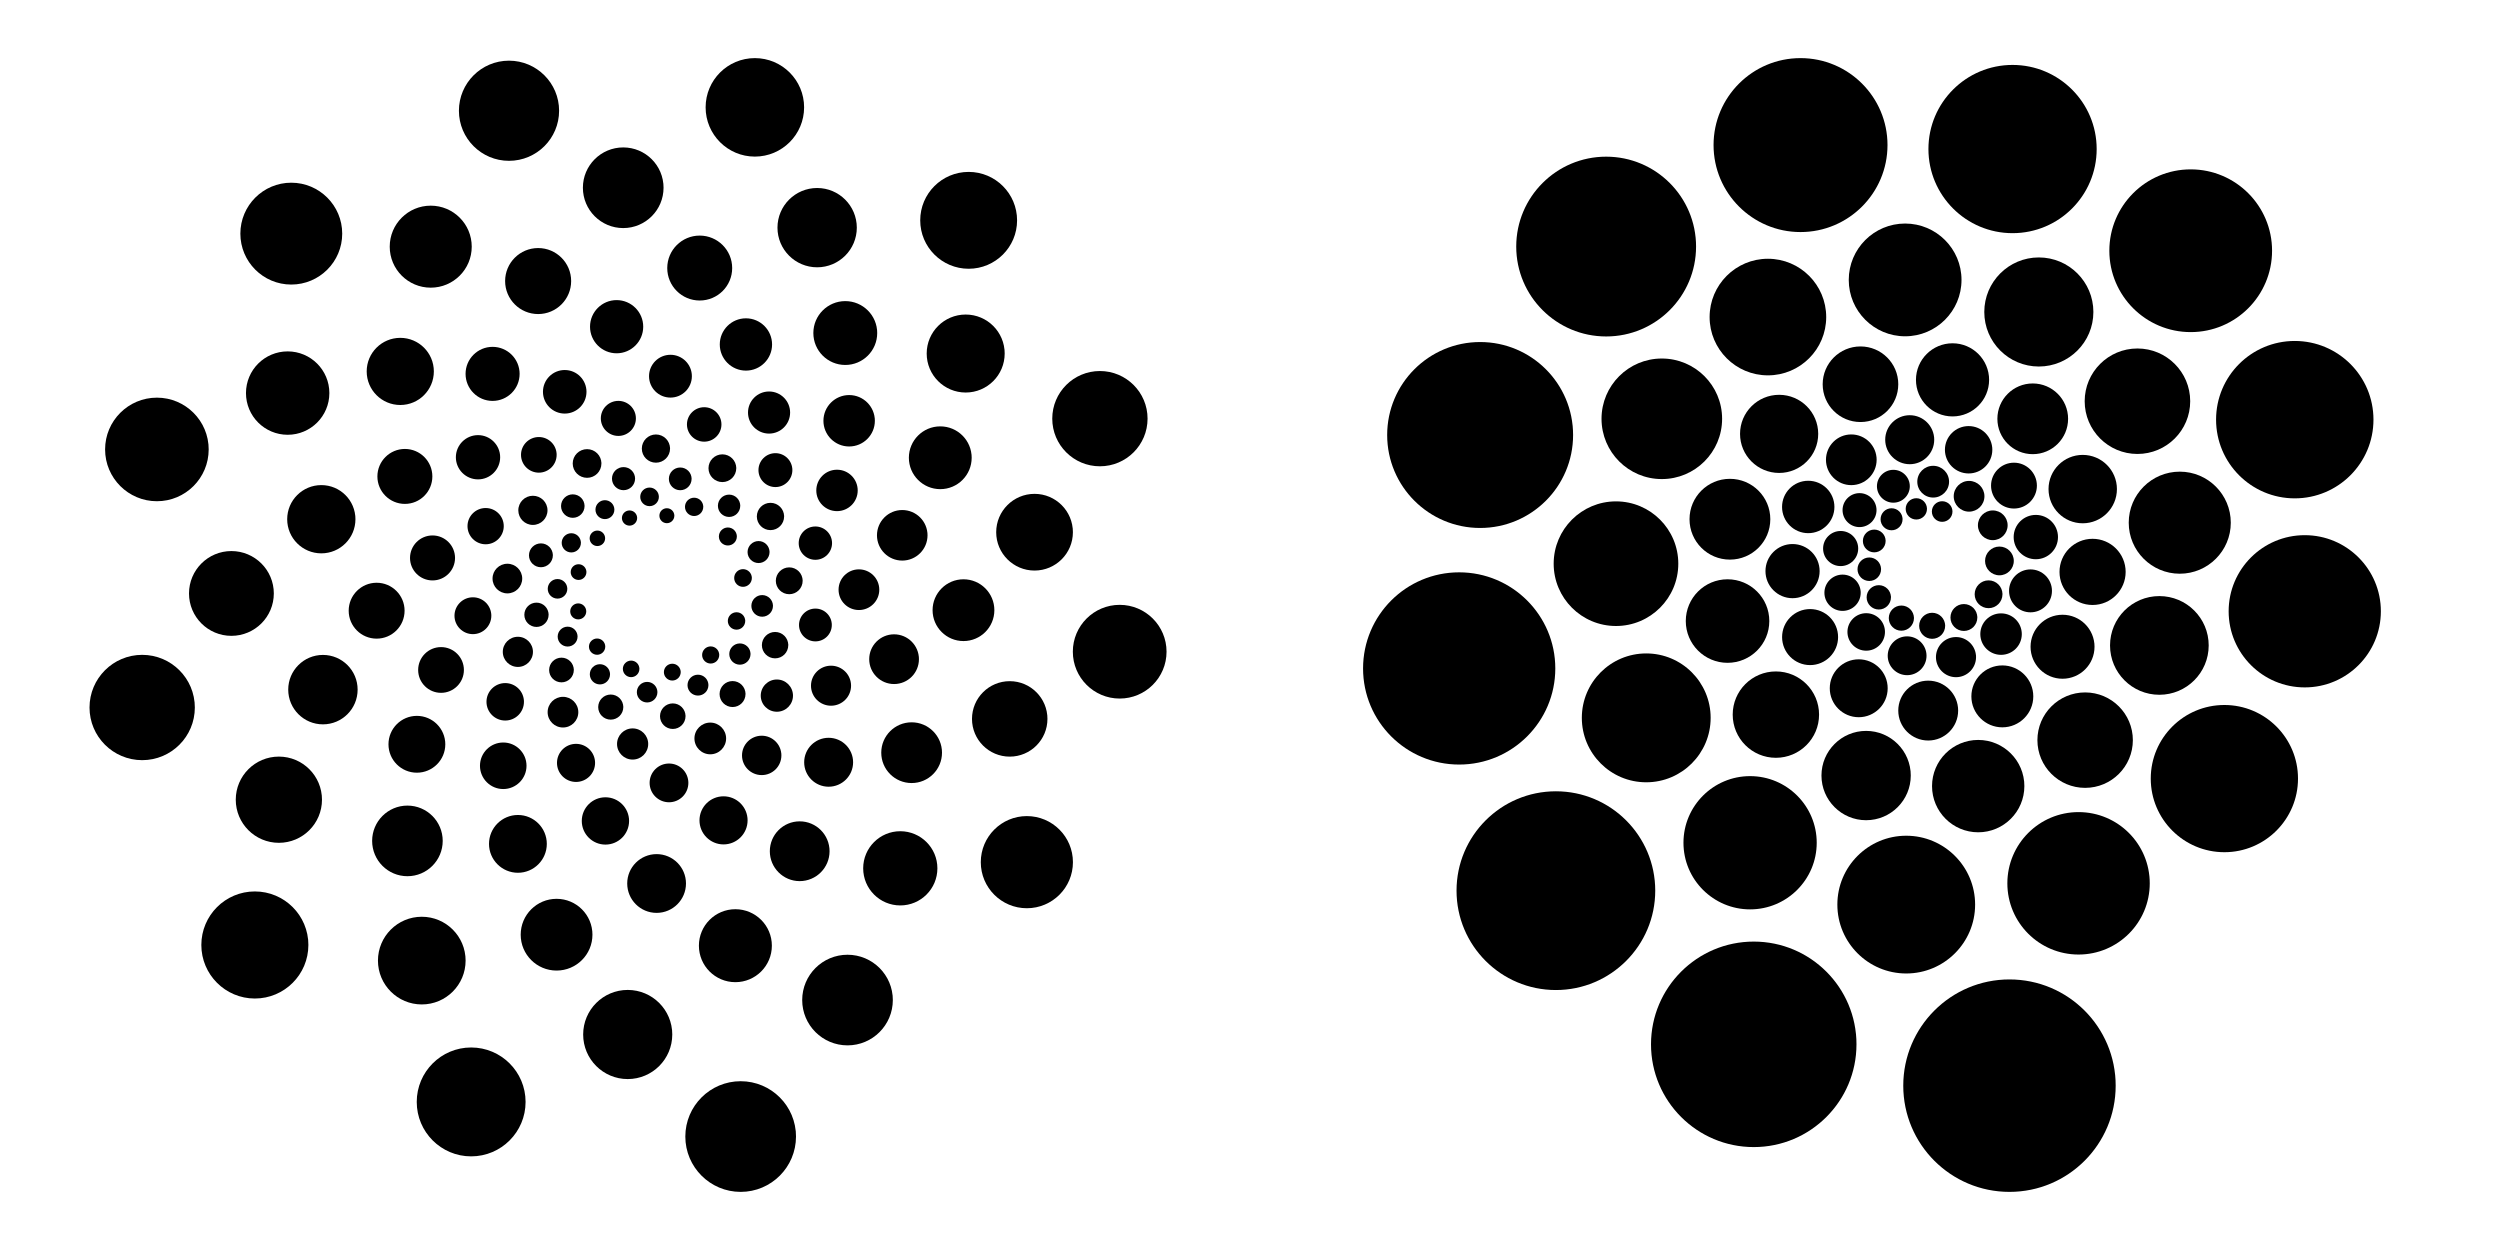 <?xml version="1.0" encoding="UTF-8"?>
<svg xmlns="http://www.w3.org/2000/svg" xmlns:xlink="http://www.w3.org/1999/xlink" width="282" height="141" viewBox="0 0 282 141">
<path fill-rule="nonzero" fill="rgb(0%, 0%, 0%)" fill-opacity="1" d="M 75.223 58.172 L 76.066 58.172 C 76.066 57.703 75.688 57.328 75.223 57.328 C 74.754 57.328 74.379 57.703 74.379 58.172 C 74.379 58.637 74.754 59.016 75.223 59.016 C 75.688 59.016 76.066 58.637 76.066 58.172 C 76.066 58.145 76.062 58.113 76.062 58.086 "/>
<path fill-rule="nonzero" fill="rgb(0%, 0%, 0%)" fill-opacity="1" d="M 71.012 58.434 L 71.871 58.434 C 71.871 57.961 71.484 57.578 71.012 57.578 C 70.539 57.578 70.152 57.961 70.152 58.434 C 70.152 58.906 70.539 59.293 71.012 59.293 C 71.484 59.293 71.871 58.906 71.871 58.434 C 71.871 58.406 71.867 58.379 71.867 58.348 "/>
<path fill-rule="nonzero" fill="rgb(0%, 0%, 0%)" fill-opacity="1" d="M 67.383 60.723 L 68.258 60.723 C 68.258 60.238 67.867 59.848 67.383 59.848 C 66.902 59.848 66.512 60.238 66.512 60.723 C 66.512 61.203 66.902 61.594 67.383 61.594 C 67.867 61.594 68.258 61.203 68.258 60.723 C 68.258 60.691 68.258 60.664 68.254 60.633 "/>
<path fill-rule="nonzero" fill="rgb(0%, 0%, 0%)" fill-opacity="1" d="M 65.262 64.531 L 66.148 64.531 C 66.148 64.039 65.75 63.645 65.262 63.645 C 64.77 63.645 64.375 64.039 64.375 64.531 C 64.375 65.02 64.77 65.418 65.262 65.418 C 65.75 65.418 66.148 65.02 66.148 64.531 C 66.148 64.5 66.148 64.473 66.145 64.441 "/>
<path fill-rule="nonzero" fill="rgb(0%, 0%, 0%)" fill-opacity="1" d="M 65.223 68.965 L 66.129 68.965 C 66.129 68.469 65.723 68.062 65.223 68.062 C 64.727 68.062 64.32 68.469 64.32 68.965 C 64.32 69.465 64.727 69.867 65.223 69.867 C 65.723 69.867 66.129 69.465 66.129 68.965 C 66.129 68.938 66.125 68.906 66.121 68.875 "/>
<path fill-rule="nonzero" fill="rgb(0%, 0%, 0%)" fill-opacity="1" d="M 67.352 72.941 L 68.273 72.941 C 68.273 72.434 67.859 72.023 67.352 72.023 C 66.848 72.023 66.434 72.434 66.434 72.941 C 66.434 73.449 66.848 73.859 67.352 73.859 C 67.859 73.859 68.273 73.449 68.273 72.941 C 68.273 72.91 68.27 72.879 68.266 72.848 "/>
<path fill-rule="nonzero" fill="rgb(0%, 0%, 0%)" fill-opacity="1" d="M 71.191 75.449 L 72.125 75.449 C 72.125 74.934 71.707 74.516 71.191 74.516 C 70.676 74.516 70.258 74.934 70.258 75.449 C 70.258 75.965 70.676 76.383 71.191 76.383 C 71.707 76.383 72.125 75.965 72.125 75.449 C 72.125 75.418 72.121 75.387 72.121 75.355 "/>
<path fill-rule="nonzero" fill="rgb(0%, 0%, 0%)" fill-opacity="1" d="M 75.836 75.816 L 76.785 75.816 C 76.785 75.293 76.359 74.867 75.836 74.867 C 75.312 74.867 74.887 75.293 74.887 75.816 C 74.887 76.34 75.312 76.766 75.836 76.766 C 76.359 76.766 76.785 76.34 76.785 75.816 C 76.785 75.785 76.785 75.754 76.781 75.723 "/>
<path fill-rule="nonzero" fill="rgb(0%, 0%, 0%)" fill-opacity="1" d="M 80.164 73.883 L 81.129 73.883 C 81.129 73.348 80.699 72.914 80.164 72.914 C 79.633 72.914 79.199 73.348 79.199 73.883 C 79.199 74.414 79.633 74.848 80.164 74.848 C 80.699 74.848 81.129 74.414 81.129 73.883 C 81.129 73.848 81.129 73.816 81.125 73.785 "/>
<path fill-rule="nonzero" fill="rgb(0%, 0%, 0%)" fill-opacity="1" d="M 83.082 70.043 L 84.062 70.043 C 84.062 69.5 83.621 69.062 83.082 69.062 C 82.539 69.062 82.098 69.5 82.098 70.043 C 82.098 70.586 82.539 71.027 83.082 71.027 C 83.621 71.027 84.062 70.586 84.062 70.043 C 84.062 70.012 84.059 69.977 84.059 69.945 "/>
<path fill-rule="nonzero" fill="rgb(0%, 0%, 0%)" fill-opacity="1" d="M 83.812 65.199 L 84.809 65.199 C 84.809 64.648 84.363 64.199 83.812 64.199 C 83.262 64.199 82.816 64.648 82.816 65.199 C 82.816 65.75 83.262 66.195 83.812 66.195 C 84.363 66.195 84.809 65.75 84.809 65.199 C 84.809 65.164 84.809 65.133 84.805 65.098 "/>
<path fill-rule="nonzero" fill="rgb(0%, 0%, 0%)" fill-opacity="1" d="M 82.102 60.516 L 83.117 60.516 C 83.117 59.957 82.664 59.5 82.102 59.5 C 81.543 59.5 81.09 59.957 81.09 60.516 C 81.09 61.078 81.543 61.531 82.102 61.531 C 82.664 61.531 83.117 61.078 83.117 60.516 C 83.117 60.484 83.117 60.449 83.113 60.414 "/>
<path fill-rule="nonzero" fill="rgb(0%, 0%, 0%)" fill-opacity="1" d="M 78.297 57.172 L 79.328 57.172 C 79.328 56.602 78.867 56.141 78.297 56.141 C 77.727 56.141 77.266 56.602 77.266 57.172 C 77.266 57.742 77.727 58.207 78.297 58.207 C 78.867 58.207 79.328 57.742 79.328 57.172 C 79.328 57.141 79.324 57.105 79.324 57.07 "/>
<path fill-rule="nonzero" fill="rgb(0%, 0%, 0%)" fill-opacity="1" d="M 73.27 56.047 L 74.32 56.047 C 74.32 55.465 73.848 54.996 73.27 54.996 C 72.688 54.996 72.219 55.465 72.219 56.047 C 72.219 56.625 72.688 57.094 73.27 57.094 C 73.848 57.094 74.32 56.625 74.32 56.047 C 74.32 56.012 74.316 55.977 74.312 55.941 "/>
<path fill-rule="nonzero" fill="rgb(0%, 0%, 0%)" fill-opacity="1" d="M 68.234 57.488 L 69.301 57.488 C 69.301 56.902 68.824 56.422 68.234 56.422 C 67.645 56.422 67.168 56.902 67.168 57.488 C 67.168 58.078 67.645 58.555 68.234 58.555 C 68.824 58.555 69.301 58.078 69.301 57.488 C 69.301 57.453 69.297 57.418 69.293 57.383 "/>
<path fill-rule="nonzero" fill="rgb(0%, 0%, 0%)" fill-opacity="1" d="M 64.445 61.234 L 65.527 61.234 C 65.527 60.637 65.043 60.148 64.445 60.148 C 63.844 60.148 63.359 60.637 63.359 61.234 C 63.359 61.832 63.844 62.316 64.445 62.316 C 65.043 62.316 65.527 61.832 65.527 61.234 C 65.527 61.199 65.527 61.16 65.523 61.125 "/>
<path fill-rule="nonzero" fill="rgb(0%, 0%, 0%)" fill-opacity="1" d="M 62.887 66.422 L 63.992 66.422 C 63.992 65.812 63.496 65.316 62.887 65.316 C 62.277 65.316 61.785 65.812 61.785 66.422 C 61.785 67.031 62.277 67.523 62.887 67.523 C 63.496 67.523 63.992 67.031 63.992 66.422 C 63.992 66.383 63.988 66.348 63.984 66.312 "/>
<path fill-rule="nonzero" fill="rgb(0%, 0%, 0%)" fill-opacity="1" d="M 64.027 71.809 L 65.148 71.809 C 65.148 71.191 64.648 70.688 64.027 70.688 C 63.41 70.688 62.906 71.191 62.906 71.809 C 62.906 72.43 63.41 72.93 64.027 72.93 C 64.648 72.93 65.148 72.43 65.148 71.809 C 65.148 71.773 65.148 71.734 65.145 71.699 "/>
<path fill-rule="nonzero" fill="rgb(0%, 0%, 0%)" fill-opacity="1" d="M 67.672 76.059 L 68.812 76.059 C 68.812 75.43 68.301 74.922 67.672 74.922 C 67.043 74.922 66.531 75.43 66.531 76.059 C 66.531 76.691 67.043 77.203 67.672 77.203 C 68.301 77.203 68.812 76.691 68.812 76.059 C 68.812 76.023 68.809 75.984 68.805 75.945 "/>
<path fill-rule="nonzero" fill="rgb(0%, 0%, 0%)" fill-opacity="1" d="M 72.996 78.078 L 74.156 78.078 C 74.156 77.438 73.637 76.918 72.996 76.918 C 72.355 76.918 71.836 77.438 71.836 78.078 C 71.836 78.719 72.355 79.238 72.996 79.238 C 73.637 79.238 74.156 78.719 74.156 78.078 C 74.156 78.039 74.152 78 74.148 77.965 "/>
<path fill-rule="nonzero" fill="rgb(0%, 0%, 0%)" fill-opacity="1" d="M 78.73 77.285 L 79.91 77.285 C 79.91 76.633 79.383 76.105 78.73 76.105 C 78.078 76.105 77.551 76.633 77.551 77.285 C 77.551 77.934 78.078 78.461 78.73 78.461 C 79.383 78.461 79.91 77.934 79.91 77.285 C 79.91 77.246 79.906 77.207 79.902 77.168 "/>
<path fill-rule="nonzero" fill="rgb(0%, 0%, 0%)" fill-opacity="1" d="M 83.461 73.777 L 84.66 73.777 C 84.66 73.117 84.121 72.578 83.461 72.578 C 82.797 72.578 82.262 73.117 82.262 73.777 C 82.262 74.441 82.797 74.977 83.461 74.977 C 84.121 74.977 84.66 74.441 84.66 73.777 C 84.66 73.738 84.656 73.699 84.652 73.66 "/>
<path fill-rule="nonzero" fill="rgb(0%, 0%, 0%)" fill-opacity="1" d="M 85.973 68.344 L 87.191 68.344 C 87.191 67.672 86.645 67.125 85.973 67.125 C 85.297 67.125 84.754 67.672 84.754 68.344 C 84.754 69.02 85.297 69.566 85.973 69.566 C 86.645 69.566 87.191 69.02 87.191 68.344 C 87.191 68.305 87.188 68.266 87.184 68.223 "/>
<path fill-rule="nonzero" fill="rgb(0%, 0%, 0%)" fill-opacity="1" d="M 85.566 62.273 L 86.805 62.273 C 86.805 61.59 86.25 61.031 85.566 61.031 C 84.883 61.031 84.324 61.59 84.324 62.273 C 84.324 62.957 84.883 63.512 85.566 63.512 C 86.25 63.512 86.805 62.957 86.805 62.273 C 86.805 62.23 86.801 62.191 86.797 62.148 "/>
<path fill-rule="nonzero" fill="rgb(0%, 0%, 0%)" fill-opacity="1" d="M 82.242 57.055 L 83.5 57.055 C 83.5 56.355 82.938 55.793 82.242 55.793 C 81.547 55.793 80.98 56.355 80.98 57.055 C 80.98 57.75 81.547 58.312 82.242 58.312 C 82.938 58.312 83.5 57.75 83.5 57.055 C 83.5 57.012 83.5 56.969 83.496 56.926 "/>
<path fill-rule="nonzero" fill="rgb(0%, 0%, 0%)" fill-opacity="1" d="M 76.73 54.016 L 78.012 54.016 C 78.012 53.305 77.438 52.734 76.73 52.734 C 76.023 52.734 75.449 53.305 75.449 54.016 C 75.449 54.723 76.023 55.297 76.73 55.297 C 77.438 55.297 78.012 54.723 78.012 54.016 C 78.012 53.973 78.012 53.93 78.008 53.887 "/>
<path fill-rule="nonzero" fill="rgb(0%, 0%, 0%)" fill-opacity="1" d="M 70.332 53.988 L 71.637 53.988 C 71.637 53.27 71.055 52.688 70.332 52.688 C 69.613 52.688 69.031 53.27 69.031 53.988 C 69.031 54.711 69.613 55.293 70.332 55.293 C 71.055 55.293 71.637 54.711 71.637 53.988 C 71.637 53.945 71.637 53.902 71.629 53.859 "/>
<path fill-rule="nonzero" fill="rgb(0%, 0%, 0%)" fill-opacity="1" d="M 64.609 57.086 L 65.938 57.086 C 65.938 56.355 65.344 55.762 64.609 55.762 C 63.879 55.762 63.285 56.355 63.285 57.086 C 63.285 57.816 63.879 58.41 64.609 58.41 C 65.344 58.41 65.938 57.816 65.938 57.086 C 65.938 57.043 65.934 56.996 65.93 56.953 "/>
<path fill-rule="nonzero" fill="rgb(0%, 0%, 0%)" fill-opacity="1" d="M 61.016 62.641 L 62.363 62.641 C 62.363 61.895 61.758 61.293 61.016 61.293 C 60.273 61.293 59.668 61.895 59.668 62.641 C 59.668 63.383 60.273 63.984 61.016 63.984 C 61.758 63.984 62.363 63.383 62.363 62.641 C 62.363 62.594 62.359 62.547 62.355 62.504 "/>
<path fill-rule="nonzero" fill="rgb(0%, 0%, 0%)" fill-opacity="1" d="M 60.516 69.348 L 61.883 69.348 C 61.883 68.59 61.27 67.977 60.516 67.977 C 59.758 67.977 59.145 68.59 59.145 69.348 C 59.145 70.102 59.758 70.719 60.516 70.719 C 61.27 70.719 61.883 70.102 61.883 69.348 C 61.883 69.301 61.883 69.254 61.879 69.211 "/>
<path fill-rule="nonzero" fill="rgb(0%, 0%, 0%)" fill-opacity="1" d="M 63.336 75.578 L 64.727 75.578 C 64.727 74.809 64.105 74.184 63.336 74.184 C 62.566 74.184 61.941 74.809 61.941 75.578 C 61.941 76.348 62.566 76.969 63.336 76.969 C 64.105 76.969 64.727 76.348 64.727 75.578 C 64.727 75.531 64.727 75.484 64.723 75.438 "/>
<path fill-rule="nonzero" fill="rgb(0%, 0%, 0%)" fill-opacity="1" d="M 68.891 79.762 L 70.309 79.762 C 70.309 78.98 69.672 78.344 68.891 78.344 C 68.109 78.344 67.477 78.98 67.477 79.762 C 67.477 80.543 68.109 81.176 68.891 81.176 C 69.672 81.176 70.309 80.543 70.309 79.762 C 70.309 79.715 70.305 79.668 70.301 79.621 "/>
<path fill-rule="nonzero" fill="rgb(0%, 0%, 0%)" fill-opacity="1" d="M 75.891 80.785 L 77.328 80.785 C 77.328 79.988 76.684 79.344 75.891 79.344 C 75.094 79.344 74.449 79.988 74.449 80.785 C 74.449 81.582 75.094 82.227 75.891 82.227 C 76.684 82.227 77.328 81.582 77.328 80.785 C 77.328 80.738 77.324 80.688 77.32 80.641 "/>
<path fill-rule="nonzero" fill="rgb(0%, 0%, 0%)" fill-opacity="1" d="M 82.633 78.289 L 84.094 78.289 C 84.094 77.48 83.441 76.824 82.633 76.824 C 81.824 76.824 81.168 77.48 81.168 78.289 C 81.168 79.098 81.824 79.754 82.633 79.754 C 83.441 79.754 84.094 79.098 84.094 78.289 C 84.094 78.242 84.094 78.191 84.09 78.145 "/>
<path fill-rule="nonzero" fill="rgb(0%, 0%, 0%)" fill-opacity="1" d="M 87.43 72.773 L 88.918 72.773 C 88.918 71.953 88.254 71.285 87.43 71.285 C 86.609 71.285 85.941 71.953 85.941 72.773 C 85.941 73.598 86.609 74.262 87.43 74.262 C 88.254 74.262 88.918 73.598 88.918 72.773 C 88.918 72.727 88.918 72.676 88.914 72.625 "/>
<path fill-rule="nonzero" fill="rgb(0%, 0%, 0%)" fill-opacity="1" d="M 89.027 65.516 L 90.539 65.516 C 90.539 64.68 89.863 64 89.027 64 C 88.191 64 87.512 64.68 87.512 65.516 C 87.512 66.352 88.191 67.027 89.027 67.027 C 89.863 67.027 90.539 66.352 90.539 65.516 C 90.539 65.465 90.535 65.414 90.531 65.363 "/>
<path fill-rule="nonzero" fill="rgb(0%, 0%, 0%)" fill-opacity="1" d="M 86.91 58.258 L 88.449 58.258 C 88.449 57.41 87.762 56.719 86.91 56.719 C 86.059 56.719 85.371 57.41 85.371 58.258 C 85.371 59.109 86.059 59.797 86.91 59.797 C 87.762 59.797 88.449 59.109 88.449 58.258 C 88.449 58.207 88.445 58.156 88.441 58.105 "/>
<path fill-rule="nonzero" fill="rgb(0%, 0%, 0%)" fill-opacity="1" d="M 81.484 52.816 L 83.051 52.816 C 83.051 51.949 82.348 51.25 81.484 51.25 C 80.621 51.25 79.918 51.949 79.918 52.816 C 79.918 53.68 80.621 54.379 81.484 54.379 C 82.348 54.379 83.051 53.68 83.051 52.816 C 83.051 52.762 83.047 52.711 83.043 52.656 "/>
<path fill-rule="nonzero" fill="rgb(0%, 0%, 0%)" fill-opacity="1" d="M 73.988 50.602 L 75.582 50.602 C 75.582 49.723 74.867 49.008 73.988 49.008 C 73.109 49.008 72.398 49.723 72.398 50.602 C 72.398 51.48 73.109 52.191 73.988 52.191 C 74.867 52.191 75.582 51.48 75.582 50.602 C 75.582 50.547 75.578 50.496 75.574 50.441 "/>
<path fill-rule="nonzero" fill="rgb(0%, 0%, 0%)" fill-opacity="1" d="M 66.223 52.281 L 67.84 52.281 C 67.84 51.387 67.117 50.664 66.223 50.664 C 65.328 50.664 64.602 51.387 64.602 52.281 C 64.602 53.176 65.328 53.898 66.223 53.898 C 67.117 53.898 67.84 53.176 67.84 52.281 C 67.84 52.227 67.84 52.172 67.832 52.121 "/>
<path fill-rule="nonzero" fill="rgb(0%, 0%, 0%)" fill-opacity="1" d="M 60.109 57.566 L 61.758 57.566 C 61.758 56.656 61.02 55.922 60.109 55.922 C 59.203 55.922 58.465 56.656 58.465 57.566 C 58.465 58.473 59.203 59.211 60.109 59.211 C 61.02 59.211 61.758 58.473 61.758 57.566 C 61.758 57.512 61.754 57.457 61.746 57.402 "/>
<path fill-rule="nonzero" fill="rgb(0%, 0%, 0%)" fill-opacity="1" d="M 57.234 65.262 L 58.906 65.262 C 58.906 64.336 58.156 63.59 57.234 63.59 C 56.309 63.59 55.559 64.336 55.559 65.262 C 55.559 66.184 56.309 66.934 57.234 66.934 C 58.156 66.934 58.906 66.184 58.906 65.262 C 58.906 65.207 58.902 65.148 58.898 65.094 "/>
<path fill-rule="nonzero" fill="rgb(0%, 0%, 0%)" fill-opacity="1" d="M 58.418 73.531 L 60.117 73.531 C 60.117 72.59 59.355 71.828 58.418 71.828 C 57.477 71.828 56.715 72.59 56.715 73.531 C 56.715 74.469 57.477 75.23 58.418 75.23 C 59.355 75.23 60.117 74.469 60.117 73.531 C 60.117 73.473 60.113 73.418 60.109 73.359 "/>
<path fill-rule="nonzero" fill="rgb(0%, 0%, 0%)" fill-opacity="1" d="M 63.504 80.332 L 65.234 80.332 C 65.234 79.379 64.461 78.602 63.504 78.602 C 62.547 78.602 61.773 79.379 61.773 80.332 C 61.773 81.289 62.547 82.062 63.504 82.062 C 64.461 82.062 65.234 81.289 65.234 80.332 C 65.234 80.277 65.23 80.219 65.223 80.16 "/>
<path fill-rule="nonzero" fill="rgb(0%, 0%, 0%)" fill-opacity="1" d="M 71.359 83.922 L 73.117 83.922 C 73.117 82.949 72.332 82.164 71.359 82.164 C 70.387 82.164 69.602 82.949 69.602 83.922 C 69.602 84.895 70.387 85.68 71.359 85.68 C 72.332 85.68 73.117 84.895 73.117 83.922 C 73.117 83.863 73.113 83.805 73.109 83.746 "/>
<path fill-rule="nonzero" fill="rgb(0%, 0%, 0%)" fill-opacity="1" d="M 80.117 83.297 L 81.906 83.297 C 81.906 82.309 81.105 81.508 80.117 81.508 C 79.133 81.508 78.332 82.309 78.332 83.297 C 78.332 84.281 79.133 85.086 80.117 85.086 C 81.105 85.086 81.906 84.281 81.906 83.297 C 81.906 83.234 81.902 83.176 81.898 83.117 "/>
<path fill-rule="nonzero" fill="rgb(0%, 0%, 0%)" fill-opacity="1" d="M 87.629 78.469 L 89.449 78.469 C 89.449 77.465 88.637 76.648 87.629 76.648 C 86.625 76.648 85.812 77.465 85.812 78.469 C 85.812 79.473 86.625 80.285 87.629 80.285 C 88.637 80.285 89.449 79.473 89.449 78.469 C 89.449 78.406 89.445 78.348 89.441 78.285 "/>
<path fill-rule="nonzero" fill="rgb(0%, 0%, 0%)" fill-opacity="1" d="M 91.98 70.496 L 93.828 70.496 C 93.828 69.477 93 68.648 91.98 68.648 C 90.957 68.648 90.129 69.477 90.129 70.496 C 90.129 71.52 90.957 72.348 91.98 72.348 C 93 72.348 93.828 71.52 93.828 70.496 C 93.828 70.434 93.824 70.371 93.82 70.312 "/>
<path fill-rule="nonzero" fill="rgb(0%, 0%, 0%)" fill-opacity="1" d="M 91.973 61.266 L 93.855 61.266 C 93.855 60.227 93.012 59.387 91.973 59.387 C 90.934 59.387 90.094 60.227 90.094 61.266 C 90.094 62.305 90.934 63.145 91.973 63.145 C 93.012 63.145 93.855 62.305 93.855 61.266 C 93.855 61.203 93.852 61.141 93.844 61.078 "/>
<path fill-rule="nonzero" fill="rgb(0%, 0%, 0%)" fill-opacity="1" d="M 87.469 53.027 L 89.379 53.027 C 89.379 51.973 88.523 51.117 87.469 51.117 C 86.414 51.117 85.555 51.973 85.555 53.027 C 85.555 54.086 86.414 54.941 87.469 54.941 C 88.523 54.941 89.379 54.086 89.379 53.027 C 89.379 52.965 89.379 52.902 89.371 52.836 "/>
<path fill-rule="nonzero" fill="rgb(0%, 0%, 0%)" fill-opacity="1" d="M 79.434 47.875 L 81.379 47.875 C 81.379 46.805 80.508 45.934 79.434 45.934 C 78.359 45.934 77.488 46.805 77.488 47.875 C 77.488 48.949 78.359 49.82 79.434 49.82 C 80.508 49.82 81.379 48.949 81.379 47.875 C 81.379 47.812 81.375 47.746 81.367 47.684 "/>
<path fill-rule="nonzero" fill="rgb(0%, 0%, 0%)" fill-opacity="1" d="M 69.75 47.195 L 71.73 47.195 C 71.73 46.102 70.844 45.219 69.75 45.219 C 68.66 45.219 67.773 46.102 67.773 47.195 C 67.773 48.285 68.66 49.172 69.75 49.172 C 70.844 49.172 71.73 48.285 71.73 47.195 C 71.73 47.129 71.727 47.062 71.719 46.996 "/>
<path fill-rule="nonzero" fill="rgb(0%, 0%, 0%)" fill-opacity="1" d="M 60.781 51.305 L 62.789 51.305 C 62.789 50.195 61.891 49.297 60.781 49.297 C 59.672 49.297 58.77 50.195 58.77 51.305 C 58.77 52.418 59.672 53.316 60.781 53.316 C 61.891 53.316 62.789 52.418 62.789 51.305 C 62.789 51.238 62.785 51.172 62.781 51.105 "/>
<path fill-rule="nonzero" fill="rgb(0%, 0%, 0%)" fill-opacity="1" d="M 54.781 59.348 L 56.824 59.348 C 56.824 58.219 55.91 57.305 54.781 57.305 C 53.652 57.305 52.734 58.219 52.734 59.348 C 52.734 60.477 53.652 61.395 54.781 61.395 C 55.91 61.395 56.824 60.477 56.824 59.348 C 56.824 59.281 56.82 59.211 56.812 59.145 "/>
<path fill-rule="nonzero" fill="rgb(0%, 0%, 0%)" fill-opacity="1" d="M 53.344 69.453 L 55.422 69.453 C 55.422 68.305 54.492 67.375 53.344 67.375 C 52.199 67.375 51.266 68.305 51.266 69.453 C 51.266 70.598 52.199 71.531 53.344 71.531 C 54.492 71.531 55.422 70.598 55.422 69.453 C 55.422 69.383 55.418 69.312 55.414 69.246 "/>
<path fill-rule="nonzero" fill="rgb(0%, 0%, 0%)" fill-opacity="1" d="M 56.988 79.164 L 59.102 79.164 C 59.102 77.996 58.156 77.051 56.988 77.051 C 55.824 77.051 54.875 77.996 54.875 79.164 C 54.875 80.332 55.824 81.277 56.988 81.277 C 58.156 81.277 59.102 80.332 59.102 79.164 C 59.102 79.094 59.098 79.023 59.094 78.953 "/>
<path fill-rule="nonzero" fill="rgb(0%, 0%, 0%)" fill-opacity="1" d="M 64.977 86.055 L 67.125 86.055 C 67.125 84.867 66.164 83.906 64.977 83.906 C 63.789 83.906 62.828 84.867 62.828 86.055 C 62.828 87.242 63.789 88.203 64.977 88.203 C 66.164 88.203 67.125 87.242 67.125 86.055 C 67.125 85.984 67.121 85.91 67.113 85.84 "/>
<path fill-rule="nonzero" fill="rgb(0%, 0%, 0%)" fill-opacity="1" d="M 75.465 88.309 L 77.648 88.309 C 77.648 87.102 76.672 86.125 75.465 86.125 C 74.258 86.125 73.277 87.102 73.277 88.309 C 73.277 89.516 74.258 90.496 75.465 90.496 C 76.672 90.496 77.648 89.516 77.648 88.309 C 77.648 88.238 77.645 88.164 77.637 88.094 "/>
<path fill-rule="nonzero" fill="rgb(0%, 0%, 0%)" fill-opacity="1" d="M 85.922 85.211 L 88.141 85.211 C 88.141 83.984 87.148 82.988 85.922 82.988 C 84.695 82.988 83.699 83.984 83.699 85.211 C 83.699 86.438 84.695 87.43 85.922 87.43 C 87.148 87.43 88.141 86.438 88.141 85.211 C 88.141 85.137 88.137 85.062 88.133 84.988 "/>
<path fill-rule="nonzero" fill="rgb(0%, 0%, 0%)" fill-opacity="1" d="M 93.738 77.348 L 96 77.348 C 96 76.102 94.988 75.09 93.738 75.09 C 92.492 75.09 91.48 76.102 91.48 77.348 C 91.48 78.594 92.492 79.605 93.738 79.605 C 94.988 79.605 96 78.594 96 77.348 C 96 77.273 95.996 77.195 95.988 77.121 "/>
<path fill-rule="nonzero" fill="rgb(0%, 0%, 0%)" fill-opacity="1" d="M 96.887 66.52 L 99.184 66.52 C 99.184 65.25 98.152 64.223 96.887 64.223 C 95.617 64.223 94.59 65.25 94.59 66.52 C 94.59 67.785 95.617 68.812 96.887 68.812 C 98.152 68.812 99.184 67.785 99.184 66.52 C 99.184 66.441 99.18 66.363 99.172 66.289 "/>
<path fill-rule="nonzero" fill="rgb(0%, 0%, 0%)" fill-opacity="1" d="M 94.414 55.324 L 96.75 55.324 C 96.75 54.031 95.703 52.984 94.414 52.984 C 93.121 52.984 92.078 54.031 92.078 55.324 C 92.078 56.613 93.121 57.656 94.414 57.656 C 95.703 57.656 96.75 56.613 96.75 55.324 C 96.75 55.246 96.742 55.164 96.738 55.09 "/>
<path fill-rule="nonzero" fill="rgb(0%, 0%, 0%)" fill-opacity="1" d="M 86.75 46.535 L 89.125 46.535 C 89.125 45.227 88.059 44.16 86.75 44.16 C 85.438 44.16 84.375 45.227 84.375 46.535 C 84.375 47.848 85.438 48.91 86.75 48.91 C 88.059 48.91 89.125 47.848 89.125 46.535 C 89.125 46.457 89.121 46.379 89.113 46.301 "/>
<path fill-rule="nonzero" fill="rgb(0%, 0%, 0%)" fill-opacity="1" d="M 75.629 42.434 L 78.043 42.434 C 78.043 41.102 76.961 40.02 75.629 40.02 C 74.293 40.02 73.211 41.102 73.211 42.434 C 73.211 43.77 74.293 44.848 75.629 44.848 C 76.961 44.848 78.043 43.77 78.043 42.434 C 78.043 42.355 78.039 42.273 78.031 42.195 "/>
<path fill-rule="nonzero" fill="rgb(0%, 0%, 0%)" fill-opacity="1" d="M 63.703 44.195 L 66.156 44.195 C 66.156 42.84 65.059 41.738 63.703 41.738 C 62.344 41.738 61.246 42.84 61.246 44.195 C 61.246 45.551 62.344 46.652 63.703 46.652 C 65.059 46.652 66.156 45.551 66.156 44.195 C 66.156 44.113 66.152 44.031 66.145 43.949 "/>
<path fill-rule="nonzero" fill="rgb(0%, 0%, 0%)" fill-opacity="1" d="M 53.922 51.578 L 56.418 51.578 C 56.418 50.199 55.297 49.082 53.922 49.082 C 52.543 49.082 51.422 50.199 51.422 51.578 C 51.422 52.957 52.543 54.074 53.922 54.074 C 55.297 54.074 56.418 52.957 56.418 51.578 C 56.418 51.496 56.41 51.414 56.402 51.332 "/>
<path fill-rule="nonzero" fill="rgb(0%, 0%, 0%)" fill-opacity="1" d="M 48.789 62.938 L 51.328 62.938 C 51.328 61.535 50.191 60.398 48.789 60.398 C 47.387 60.398 46.25 61.535 46.25 62.938 C 46.25 64.336 47.387 65.473 48.789 65.473 C 50.191 65.473 51.328 64.336 51.328 62.938 C 51.328 62.852 51.324 62.766 51.316 62.684 "/>
<path fill-rule="nonzero" fill="rgb(0%, 0%, 0%)" fill-opacity="1" d="M 49.75 75.574 L 52.328 75.574 C 52.328 74.148 51.172 72.992 49.75 72.992 C 48.324 72.992 47.168 74.148 47.168 75.574 C 47.168 76.996 48.324 78.152 49.75 78.152 C 51.172 78.152 52.328 76.996 52.328 75.574 C 52.328 75.484 52.324 75.398 52.316 75.316 "/>
<path fill-rule="nonzero" fill="rgb(0%, 0%, 0%)" fill-opacity="1" d="M 56.766 86.379 L 59.391 86.379 C 59.391 84.93 58.215 83.754 56.766 83.754 C 55.316 83.754 54.141 84.93 54.141 86.379 C 54.141 87.828 55.316 89.004 56.766 89.004 C 58.215 89.004 59.391 87.828 59.391 86.379 C 59.391 86.293 59.383 86.203 59.375 86.117 "/>
<path fill-rule="nonzero" fill="rgb(0%, 0%, 0%)" fill-opacity="1" d="M 68.293 92.602 L 70.961 92.602 C 70.961 91.129 69.766 89.934 68.293 89.934 C 66.82 89.934 65.625 91.129 65.625 92.602 C 65.625 94.078 66.82 95.27 68.293 95.27 C 69.766 95.27 70.961 94.078 70.961 92.602 C 70.961 92.516 70.957 92.426 70.949 92.336 "/>
<path fill-rule="nonzero" fill="rgb(0%, 0%, 0%)" fill-opacity="1" d="M 81.613 92.535 L 84.328 92.535 C 84.328 91.039 83.113 89.824 81.613 89.824 C 80.117 89.824 78.902 91.039 78.902 92.535 C 78.902 94.035 80.117 95.25 81.613 95.25 C 83.113 95.25 84.328 94.035 84.328 92.535 C 84.328 92.445 84.324 92.355 84.316 92.266 "/>
<path fill-rule="nonzero" fill="rgb(0%, 0%, 0%)" fill-opacity="1" d="M 93.469 85.984 L 96.23 85.984 C 96.23 84.461 94.992 83.223 93.469 83.223 C 91.945 83.223 90.711 84.461 90.711 85.984 C 90.711 87.508 91.945 88.742 93.469 88.742 C 94.992 88.742 96.23 87.508 96.23 85.984 C 96.23 85.891 96.223 85.801 96.215 85.707 "/>
<path fill-rule="nonzero" fill="rgb(0%, 0%, 0%)" fill-opacity="1" d="M 100.852 74.355 L 103.656 74.355 C 103.656 72.809 102.402 71.551 100.852 71.551 C 99.305 71.551 98.047 72.809 98.047 74.355 C 98.047 75.906 99.305 77.16 100.852 77.16 C 102.402 77.16 103.656 75.906 103.656 74.355 C 103.656 74.262 103.652 74.168 103.645 74.078 "/>
<path fill-rule="nonzero" fill="rgb(0%, 0%, 0%)" fill-opacity="1" d="M 101.773 60.383 L 104.625 60.383 C 104.625 58.809 103.348 57.531 101.773 57.531 C 100.199 57.531 98.922 58.809 98.922 60.383 C 98.922 61.957 100.199 63.234 101.773 63.234 C 103.348 63.234 104.625 61.957 104.625 60.383 C 104.625 60.289 104.621 60.191 104.613 60.098 "/>
<path fill-rule="nonzero" fill="rgb(0%, 0%, 0%)" fill-opacity="1" d="M 95.785 47.465 L 98.684 47.465 C 98.684 45.863 97.387 44.562 95.785 44.562 C 94.184 44.562 92.883 45.863 92.883 47.465 C 92.883 49.066 94.184 50.363 95.785 50.363 C 97.387 50.363 98.684 49.066 98.684 47.465 C 98.684 47.367 98.68 47.27 98.672 47.176 "/>
<path fill-rule="nonzero" fill="rgb(0%, 0%, 0%)" fill-opacity="1" d="M 84.141 38.855 L 87.09 38.855 C 87.09 37.227 85.77 35.906 84.141 35.906 C 82.512 35.906 81.191 37.227 81.191 38.855 C 81.191 40.484 82.512 41.805 84.141 41.805 C 85.77 41.805 87.09 40.484 87.09 38.855 C 87.09 38.758 87.086 38.66 87.074 38.562 "/>
<path fill-rule="nonzero" fill="rgb(0%, 0%, 0%)" fill-opacity="1" d="M 69.555 36.852 L 72.555 36.852 C 72.555 35.195 71.211 33.852 69.555 33.852 C 67.898 33.852 66.555 35.195 66.555 36.852 C 66.555 38.508 67.898 39.852 69.555 39.852 C 71.211 39.852 72.555 38.508 72.555 36.852 C 72.555 36.754 72.547 36.652 72.539 36.551 "/>
<path fill-rule="nonzero" fill="rgb(0%, 0%, 0%)" fill-opacity="1" d="M 55.562 42.172 L 58.613 42.172 C 58.613 40.488 57.246 39.125 55.562 39.125 C 53.879 39.125 52.516 40.488 52.516 42.172 C 52.516 43.855 53.879 45.223 55.562 45.223 C 57.246 45.223 58.613 43.855 58.613 42.172 C 58.613 42.07 58.605 41.969 58.598 41.867 "/>
<path fill-rule="nonzero" fill="rgb(0%, 0%, 0%)" fill-opacity="1" d="M 45.672 53.742 L 48.77 53.742 C 48.77 52.031 47.383 50.641 45.672 50.641 C 43.961 50.641 42.57 52.031 42.57 53.742 C 42.57 55.453 43.961 56.84 45.672 56.84 C 47.383 56.84 48.77 55.453 48.77 53.742 C 48.77 53.637 48.766 53.535 48.754 53.434 "/>
<path fill-rule="nonzero" fill="rgb(0%, 0%, 0%)" fill-opacity="1" d="M 42.484 68.887 L 45.637 68.887 C 45.637 67.148 44.227 65.734 42.484 65.734 C 40.742 65.734 39.332 67.148 39.332 68.887 C 39.332 70.629 40.742 72.039 42.484 72.039 C 44.227 72.039 45.637 70.629 45.637 68.887 C 45.637 68.781 45.633 68.676 45.621 68.574 "/>
<path fill-rule="nonzero" fill="rgb(0%, 0%, 0%)" fill-opacity="1" d="M 47.023 83.957 L 50.23 83.957 C 50.23 82.188 48.793 80.75 47.023 80.75 C 45.254 80.75 43.82 82.188 43.82 83.957 C 43.82 85.727 45.254 87.16 47.023 87.16 C 48.793 87.16 50.23 85.727 50.23 83.957 C 50.23 83.852 50.223 83.742 50.215 83.637 "/>
<path fill-rule="nonzero" fill="rgb(0%, 0%, 0%)" fill-opacity="1" d="M 58.422 95.191 L 61.68 95.191 C 61.68 93.391 60.219 91.93 58.422 91.93 C 56.621 91.93 55.16 93.391 55.16 95.191 C 55.16 96.988 56.621 98.449 58.422 98.449 C 60.219 98.449 61.68 96.988 61.68 95.191 C 61.68 95.082 61.672 94.973 61.664 94.863 "/>
<path fill-rule="nonzero" fill="rgb(0%, 0%, 0%)" fill-opacity="1" d="M 74.066 99.656 L 77.379 99.656 C 77.379 97.828 75.895 96.344 74.066 96.344 C 72.234 96.344 70.75 97.828 70.75 99.656 C 70.75 101.488 72.234 102.973 74.066 102.973 C 75.895 102.973 77.379 101.488 77.379 99.656 C 77.379 99.547 77.375 99.438 77.363 99.328 "/>
<path fill-rule="nonzero" fill="rgb(0%, 0%, 0%)" fill-opacity="1" d="M 90.203 96.02 L 93.574 96.02 C 93.574 94.156 92.066 92.648 90.203 92.648 C 88.344 92.648 86.836 94.156 86.836 96.02 C 86.836 97.879 88.344 99.391 90.203 99.391 C 92.066 99.391 93.574 97.879 93.574 96.02 C 93.574 95.906 93.57 95.793 93.559 95.684 "/>
<path fill-rule="nonzero" fill="rgb(0%, 0%, 0%)" fill-opacity="1" d="M 102.832 84.902 L 106.258 84.902 C 106.258 83.012 104.723 81.477 102.832 81.477 C 100.938 81.477 99.406 83.012 99.406 84.902 C 99.406 86.797 100.938 88.328 102.832 88.328 C 104.723 88.328 106.258 86.797 106.258 84.902 C 106.258 84.789 106.254 84.676 106.242 84.562 "/>
<path fill-rule="nonzero" fill="rgb(0%, 0%, 0%)" fill-opacity="1" d="M 108.68 68.828 L 112.164 68.828 C 112.164 66.906 110.605 65.344 108.68 65.344 C 106.758 65.344 105.195 66.906 105.195 68.828 C 105.195 70.754 106.758 72.312 108.68 72.312 C 110.605 72.312 112.164 70.754 112.164 68.828 C 112.164 68.715 112.156 68.598 112.145 68.48 "/>
<path fill-rule="nonzero" fill="rgb(0%, 0%, 0%)" fill-opacity="1" d="M 106.062 51.633 L 109.605 51.633 C 109.605 49.68 108.02 48.094 106.062 48.094 C 104.109 48.094 102.52 49.68 102.52 51.633 C 102.52 53.59 104.109 55.176 106.062 55.176 C 108.02 55.176 109.605 53.59 109.605 51.633 C 109.605 51.516 109.602 51.398 109.59 51.281 "/>
<path fill-rule="nonzero" fill="rgb(0%, 0%, 0%)" fill-opacity="1" d="M 95.348 37.566 L 98.949 37.566 C 98.949 35.578 97.336 33.965 95.348 33.965 C 93.359 33.965 91.746 35.578 91.746 37.566 C 91.746 39.559 93.359 41.168 95.348 41.168 C 97.336 41.168 98.949 39.559 98.949 37.566 C 98.949 37.445 98.945 37.328 98.934 37.207 "/>
<path fill-rule="nonzero" fill="rgb(0%, 0%, 0%)" fill-opacity="1" d="M 78.926 30.238 L 82.59 30.238 C 82.59 28.215 80.949 26.574 78.926 26.574 C 76.906 26.574 75.266 28.215 75.266 30.238 C 75.266 32.262 76.906 33.898 78.926 33.898 C 80.949 33.898 82.59 32.262 82.59 30.238 C 82.59 30.117 82.582 29.992 82.57 29.871 "/>
<path fill-rule="nonzero" fill="rgb(0%, 0%, 0%)" fill-opacity="1" d="M 60.703 31.703 L 64.426 31.703 C 64.426 29.648 62.758 27.98 60.703 27.98 C 58.645 27.98 56.977 29.648 56.977 31.703 C 56.977 33.758 58.645 35.426 60.703 35.426 C 62.758 35.426 64.426 33.758 64.426 31.703 C 64.426 31.578 64.418 31.453 64.406 31.332 "/>
<path fill-rule="nonzero" fill="rgb(0%, 0%, 0%)" fill-opacity="1" d="M 45.152 41.895 L 48.938 41.895 C 48.938 39.805 47.242 38.109 45.152 38.109 C 43.059 38.109 41.363 39.805 41.363 41.895 C 41.363 43.988 43.059 45.684 45.152 45.684 C 47.242 45.684 48.938 43.988 48.938 41.895 C 48.938 41.77 48.934 41.645 48.918 41.516 "/>
<path fill-rule="nonzero" fill="rgb(0%, 0%, 0%)" fill-opacity="1" d="M 36.246 58.57 L 40.094 58.57 C 40.094 56.441 38.371 54.719 36.246 54.719 C 34.121 54.719 32.395 56.441 32.395 58.57 C 32.395 60.695 34.121 62.418 36.246 62.418 C 38.371 62.418 40.094 60.695 40.094 58.57 C 40.094 58.441 40.09 58.312 40.078 58.184 "/>
<path fill-rule="nonzero" fill="rgb(0%, 0%, 0%)" fill-opacity="1" d="M 36.426 77.789 L 40.34 77.789 C 40.34 75.629 38.59 73.875 36.426 73.875 C 34.266 73.875 32.512 75.629 32.512 77.789 C 32.512 79.953 34.266 81.707 36.426 81.707 C 38.59 81.707 40.34 79.953 40.34 77.789 C 40.34 77.66 40.336 77.531 40.32 77.398 "/>
<path fill-rule="nonzero" fill="rgb(0%, 0%, 0%)" fill-opacity="1" d="M 45.957 94.852 L 49.938 94.852 C 49.938 92.656 48.156 90.871 45.957 90.871 C 43.758 90.871 41.977 92.656 41.977 94.852 C 41.977 97.051 43.758 98.836 45.957 98.836 C 48.156 98.836 49.938 97.051 49.938 94.852 C 49.938 94.719 49.934 94.586 49.918 94.457 "/>
<path fill-rule="nonzero" fill="rgb(0%, 0%, 0%)" fill-opacity="1" d="M 62.781 105.434 L 66.828 105.434 C 66.828 103.199 65.016 101.387 62.781 101.387 C 60.547 101.387 58.734 103.199 58.734 105.434 C 58.734 107.668 60.547 109.48 62.781 109.48 C 65.016 109.48 66.828 107.668 66.828 105.434 C 66.828 105.297 66.82 105.164 66.809 105.027 "/>
<path fill-rule="nonzero" fill="rgb(0%, 0%, 0%)" fill-opacity="1" d="M 82.949 106.672 L 87.066 106.672 C 87.066 104.398 85.223 102.559 82.949 102.559 C 80.676 102.559 78.836 104.398 78.836 106.672 C 78.836 108.945 80.676 110.789 82.949 110.789 C 85.223 110.789 87.066 108.945 87.066 106.672 C 87.066 106.535 87.059 106.398 87.043 106.262 "/>
<path fill-rule="nonzero" fill="rgb(0%, 0%, 0%)" fill-opacity="1" d="M 101.551 97.945 L 105.738 97.945 C 105.738 95.637 103.863 93.762 101.551 93.762 C 99.242 93.762 97.367 95.637 97.367 97.945 C 97.367 100.258 99.242 102.133 101.551 102.133 C 103.863 102.133 105.738 100.258 105.738 97.945 C 105.738 97.805 105.73 97.668 105.715 97.527 "/>
<path fill-rule="nonzero" fill="rgb(0%, 0%, 0%)" fill-opacity="1" d="M 113.898 81.094 L 118.152 81.094 C 118.152 78.742 116.246 76.836 113.898 76.836 C 111.547 76.836 109.641 78.742 109.641 81.094 C 109.641 83.441 111.547 85.348 113.898 85.348 C 116.246 85.348 118.152 83.441 118.152 81.094 C 118.152 80.949 118.145 80.809 118.133 80.668 "/>
<path fill-rule="nonzero" fill="rgb(0%, 0%, 0%)" fill-opacity="1" d="M 116.695 60.035 L 121.023 60.035 C 121.023 57.645 119.086 55.707 116.695 55.707 C 114.309 55.707 112.371 57.645 112.371 60.035 C 112.371 62.422 114.309 64.359 116.695 64.359 C 119.086 64.359 121.023 62.422 121.023 60.035 C 121.023 59.891 121.016 59.746 121.004 59.602 "/>
<path fill-rule="nonzero" fill="rgb(0%, 0%, 0%)" fill-opacity="1" d="M 108.93 39.879 L 113.328 39.879 C 113.328 37.449 111.359 35.48 108.93 35.48 C 106.5 35.48 104.531 37.449 104.531 39.879 C 104.531 42.309 106.5 44.277 108.93 44.277 C 111.359 44.277 113.328 42.309 113.328 39.879 C 113.328 39.73 113.32 39.586 113.309 39.438 "/>
<path fill-rule="nonzero" fill="rgb(0%, 0%, 0%)" fill-opacity="1" d="M 92.172 25.68 L 96.648 25.68 C 96.648 23.211 94.645 21.207 92.172 21.207 C 89.703 21.207 87.699 23.211 87.699 25.68 C 87.699 28.148 89.703 30.152 92.172 30.152 C 94.645 30.152 96.648 28.148 96.648 25.68 C 96.648 25.531 96.641 25.383 96.625 25.234 "/>
<path fill-rule="nonzero" fill="rgb(0%, 0%, 0%)" fill-opacity="1" d="M 70.301 21.176 L 74.848 21.176 C 74.848 18.664 72.812 16.629 70.301 16.629 C 67.789 16.629 65.75 18.664 65.75 21.176 C 65.75 23.688 67.789 25.727 70.301 25.727 C 72.812 25.727 74.848 23.688 74.848 21.176 C 74.848 21.023 74.84 20.871 74.828 20.723 "/>
<path fill-rule="nonzero" fill="rgb(0%, 0%, 0%)" fill-opacity="1" d="M 48.586 27.824 L 53.211 27.824 C 53.211 25.27 51.141 23.199 48.586 23.199 C 46.031 23.199 43.961 25.27 43.961 27.824 C 43.961 30.379 46.031 32.449 48.586 32.449 C 51.141 32.449 53.211 30.379 53.211 27.824 C 53.211 27.668 53.203 27.516 53.188 27.359 "/>
<path fill-rule="nonzero" fill="rgb(0%, 0%, 0%)" fill-opacity="1" d="M 32.449 44.34 L 37.152 44.34 C 37.152 41.742 35.047 39.637 32.449 39.637 C 29.852 39.637 27.746 41.742 27.746 44.34 C 27.746 46.938 29.852 49.043 32.449 49.043 C 35.047 49.043 37.152 46.938 37.152 44.34 C 37.152 44.184 37.145 44.027 37.129 43.871 "/>
<path fill-rule="nonzero" fill="rgb(0%, 0%, 0%)" fill-opacity="1" d="M 26.102 66.941 L 30.887 66.941 C 30.887 64.301 28.742 62.16 26.102 62.16 C 23.461 62.16 21.32 64.301 21.32 66.941 C 21.32 69.582 23.461 71.723 26.102 71.723 C 28.742 71.723 30.887 69.582 30.887 66.941 C 30.887 66.781 30.879 66.621 30.863 66.465 "/>
<path fill-rule="nonzero" fill="rgb(0%, 0%, 0%)" fill-opacity="1" d="M 31.457 90.207 L 36.32 90.207 C 36.32 87.52 34.141 85.344 31.457 85.344 C 28.773 85.344 26.594 87.52 26.594 90.207 C 26.594 92.891 28.773 95.07 31.457 95.07 C 34.141 95.07 36.32 92.891 36.32 90.207 C 36.32 90.043 36.312 89.883 36.297 89.719 "/>
<path fill-rule="nonzero" fill="rgb(0%, 0%, 0%)" fill-opacity="1" d="M 47.578 108.355 L 52.52 108.355 C 52.52 105.625 50.309 103.41 47.578 103.41 C 44.848 103.41 42.633 105.625 42.633 108.355 C 42.633 111.086 44.848 113.301 47.578 113.301 C 50.309 113.301 52.52 111.086 52.52 108.355 C 52.52 108.191 52.512 108.023 52.496 107.859 "/>
<path fill-rule="nonzero" fill="rgb(0%, 0%, 0%)" fill-opacity="1" d="M 70.805 116.691 L 75.832 116.691 C 75.832 113.914 73.582 111.664 70.805 111.664 C 68.031 111.664 65.781 113.914 65.781 116.691 C 65.781 119.469 68.031 121.719 70.805 121.719 C 73.582 121.719 75.832 119.469 75.832 116.691 C 75.832 116.523 75.824 116.355 75.809 116.188 "/>
<path fill-rule="nonzero" fill="rgb(0%, 0%, 0%)" fill-opacity="1" d="M 95.602 112.805 L 100.711 112.805 C 100.711 109.984 98.422 107.695 95.602 107.695 C 92.777 107.695 90.488 109.984 90.488 112.805 C 90.488 115.629 92.777 117.918 95.602 117.918 C 98.422 117.918 100.711 115.629 100.711 112.805 C 100.711 112.637 100.703 112.465 100.688 112.297 "/>
<path fill-rule="nonzero" fill="rgb(0%, 0%, 0%)" fill-opacity="1" d="M 115.828 97.254 L 121.027 97.254 C 121.027 94.383 118.699 92.055 115.828 92.055 C 112.961 92.055 110.633 94.383 110.633 97.254 C 110.633 100.125 112.961 102.449 115.828 102.449 C 118.699 102.449 121.027 100.125 121.027 97.254 C 121.027 97.082 121.02 96.906 121 96.734 "/>
<path fill-rule="nonzero" fill="rgb(0%, 0%, 0%)" fill-opacity="1" d="M 126.301 73.512 L 131.586 73.512 C 131.586 70.594 129.219 68.227 126.301 68.227 C 123.383 68.227 121.016 70.594 121.016 73.512 C 121.016 76.43 123.383 78.797 126.301 78.797 C 129.219 78.797 131.586 76.43 131.586 73.512 C 131.586 73.336 131.574 73.16 131.559 72.984 "/>
<path fill-rule="nonzero" fill="rgb(0%, 0%, 0%)" fill-opacity="1" d="M 124.07 47.223 L 129.445 47.223 C 129.445 44.258 127.039 41.852 124.07 41.852 C 121.102 41.852 118.695 44.258 118.695 47.223 C 118.695 50.191 121.102 52.598 124.07 52.598 C 127.039 52.598 129.445 50.191 129.445 47.223 C 129.445 47.047 129.434 46.867 129.418 46.688 "/>
<path fill-rule="nonzero" fill="rgb(0%, 0%, 0%)" fill-opacity="1" d="M 109.266 24.855 L 114.727 24.855 C 114.727 21.836 112.281 19.391 109.266 19.391 C 106.246 19.391 103.801 21.836 103.801 24.855 C 103.801 27.871 106.246 30.316 109.266 30.316 C 112.281 30.316 114.727 27.871 114.727 24.855 C 114.727 24.672 114.719 24.488 114.699 24.309 "/>
<path fill-rule="nonzero" fill="rgb(0%, 0%, 0%)" fill-opacity="1" d="M 85.148 12.109 L 90.703 12.109 C 90.703 9.039 88.215 6.555 85.148 6.555 C 82.082 6.555 79.594 9.039 79.594 12.109 C 79.594 15.176 82.082 17.664 85.148 17.664 C 88.215 17.664 90.703 15.176 90.703 12.109 C 90.703 11.926 90.695 11.738 90.676 11.555 "/>
<path fill-rule="nonzero" fill="rgb(0%, 0%, 0%)" fill-opacity="1" d="M 57.414 12.492 L 63.066 12.492 C 63.066 9.371 60.535 6.844 57.414 6.844 C 54.297 6.844 51.766 9.371 51.766 12.492 C 51.766 15.613 54.297 18.141 57.414 18.141 C 60.535 18.141 63.066 15.613 63.066 12.492 C 63.066 12.305 63.055 12.117 63.035 11.93 "/>
<path fill-rule="nonzero" fill="rgb(0%, 0%, 0%)" fill-opacity="1" d="M 32.855 26.355 L 38.602 26.355 C 38.602 23.184 36.027 20.609 32.855 20.609 C 29.684 20.609 27.113 23.184 27.113 26.355 C 27.113 29.527 29.684 32.098 32.855 32.098 C 36.027 32.098 38.602 29.527 38.602 26.355 C 38.602 26.164 38.59 25.973 38.57 25.781 "/>
<path fill-rule="nonzero" fill="rgb(0%, 0%, 0%)" fill-opacity="1" d="M 17.699 50.695 L 23.539 50.695 C 23.539 47.473 20.926 44.855 17.699 44.855 C 14.473 44.855 11.855 47.473 11.855 50.695 C 11.855 53.922 14.473 56.539 17.699 56.539 C 20.926 56.539 23.539 53.922 23.539 50.695 C 23.539 50.504 23.531 50.309 23.512 50.113 "/>
<path fill-rule="nonzero" fill="rgb(0%, 0%, 0%)" fill-opacity="1" d="M 16.039 79.809 L 21.977 79.809 C 21.977 76.527 19.32 73.867 16.039 73.867 C 12.758 73.867 10.098 76.527 10.098 79.809 C 10.098 83.086 12.758 85.746 16.039 85.746 C 19.32 85.746 21.977 83.086 21.977 79.809 C 21.977 79.609 21.969 79.41 21.949 79.215 "/>
<path fill-rule="nonzero" fill="rgb(0%, 0%, 0%)" fill-opacity="1" d="M 28.746 106.594 L 34.785 106.594 C 34.785 103.258 32.082 100.555 28.746 100.555 C 25.414 100.555 22.711 103.258 22.711 106.594 C 22.711 109.926 25.414 112.633 28.746 112.633 C 32.082 112.633 34.785 109.926 34.785 106.594 C 34.785 106.391 34.777 106.191 34.758 105.988 "/>
<path fill-rule="nonzero" fill="rgb(0%, 0%, 0%)" fill-opacity="1" d="M 53.145 124.297 L 59.285 124.297 C 59.285 120.906 56.535 118.156 53.145 118.156 C 49.754 118.156 47.008 120.906 47.008 124.297 C 47.008 127.688 49.754 130.438 53.145 130.438 C 56.535 130.438 59.285 127.688 59.285 124.297 C 59.285 124.094 59.273 123.887 59.254 123.684 "/>
<path fill-rule="nonzero" fill="rgb(0%, 0%, 0%)" fill-opacity="1" d="M 83.547 128.203 L 89.789 128.203 C 89.789 124.754 86.996 121.961 83.547 121.961 C 80.102 121.961 77.305 124.754 77.305 128.203 C 77.305 131.648 80.102 134.445 83.547 134.445 C 86.996 134.445 89.789 131.648 89.789 128.203 C 89.789 127.992 89.781 127.785 89.762 127.578 "/>
<path fill-rule="nonzero" fill="rgb(0%, 0%, 0%)" fill-opacity="1" d="M 219.074 57.703 L 220.238 57.703 C 220.238 57.059 219.719 56.539 219.074 56.539 C 218.434 56.539 217.914 57.059 217.914 57.703 C 217.914 58.344 218.434 58.863 219.074 58.863 C 219.719 58.863 220.238 58.344 220.238 57.703 C 220.238 57.664 220.234 57.625 220.23 57.586 "/>
<path fill-rule="nonzero" fill="rgb(0%, 0%, 0%)" fill-opacity="1" d="M 216.16 57.402 L 217.363 57.402 C 217.363 56.738 216.824 56.199 216.16 56.199 C 215.496 56.199 214.961 56.738 214.961 57.402 C 214.961 58.066 215.496 58.602 216.16 58.602 C 216.824 58.602 217.363 58.066 217.363 57.402 C 217.363 57.359 217.359 57.32 217.355 57.281 "/>
<path fill-rule="nonzero" fill="rgb(0%, 0%, 0%)" fill-opacity="1" d="M 213.367 58.574 L 214.609 58.574 C 214.609 57.887 214.055 57.332 213.367 57.332 C 212.684 57.332 212.129 57.887 212.129 58.574 C 212.129 59.258 212.684 59.816 213.367 59.816 C 214.055 59.816 214.609 59.258 214.609 58.574 C 214.609 58.531 214.609 58.488 214.605 58.449 "/>
<path fill-rule="nonzero" fill="rgb(0%, 0%, 0%)" fill-opacity="1" d="M 211.414 61.02 L 212.699 61.02 C 212.699 60.312 212.125 59.738 211.414 59.738 C 210.707 59.738 210.133 60.312 210.133 61.02 C 210.133 61.73 210.707 62.305 211.414 62.305 C 212.125 62.305 212.699 61.73 212.699 61.02 C 212.699 60.977 212.695 60.934 212.691 60.895 "/>
<path fill-rule="nonzero" fill="rgb(0%, 0%, 0%)" fill-opacity="1" d="M 210.855 64.211 L 212.184 64.211 C 212.184 63.477 211.59 62.883 210.855 62.883 C 210.121 62.883 209.527 63.477 209.527 64.211 C 209.527 64.941 210.121 65.535 210.855 65.535 C 211.59 65.535 212.184 64.941 212.184 64.211 C 212.184 64.164 212.18 64.121 212.176 64.078 "/>
<path fill-rule="nonzero" fill="rgb(0%, 0%, 0%)" fill-opacity="1" d="M 211.93 67.379 L 213.301 67.379 C 213.301 66.621 212.688 66.008 211.93 66.008 C 211.172 66.008 210.555 66.621 210.555 67.379 C 210.555 68.137 211.172 68.754 211.93 68.754 C 212.688 68.754 213.301 68.137 213.301 67.379 C 213.301 67.336 213.301 67.289 213.297 67.242 "/>
<path fill-rule="nonzero" fill="rgb(0%, 0%, 0%)" fill-opacity="1" d="M 214.477 69.723 L 215.895 69.723 C 215.895 68.941 215.258 68.305 214.477 68.305 C 213.691 68.305 213.055 68.941 213.055 69.723 C 213.055 70.508 213.691 71.145 214.477 71.145 C 215.258 71.145 215.895 70.508 215.895 69.723 C 215.895 69.676 215.891 69.629 215.887 69.582 "/>
<path fill-rule="nonzero" fill="rgb(0%, 0%, 0%)" fill-opacity="1" d="M 217.945 70.59 L 219.414 70.59 C 219.414 69.781 218.758 69.121 217.945 69.121 C 217.137 69.121 216.48 69.781 216.48 70.59 C 216.48 71.402 217.137 72.059 217.945 72.059 C 218.758 72.059 219.414 71.402 219.414 70.59 C 219.414 70.543 219.41 70.492 219.406 70.445 "/>
<path fill-rule="nonzero" fill="rgb(0%, 0%, 0%)" fill-opacity="1" d="M 221.527 69.656 L 223.043 69.656 C 223.043 68.816 222.363 68.137 221.527 68.137 C 220.688 68.137 220.012 68.816 220.012 69.656 C 220.012 70.492 220.688 71.172 221.527 71.172 C 222.363 71.172 223.043 70.492 223.043 69.656 C 223.043 69.605 223.039 69.555 223.035 69.504 "/>
<path fill-rule="nonzero" fill="rgb(0%, 0%, 0%)" fill-opacity="1" d="M 224.309 67.031 L 225.879 67.031 C 225.879 66.168 225.176 65.465 224.309 65.465 C 223.441 65.465 222.742 66.168 222.742 67.031 C 222.742 67.898 223.441 68.602 224.309 68.602 C 225.176 68.602 225.879 67.898 225.879 67.031 C 225.879 66.98 225.875 66.93 225.871 66.875 "/>
<path fill-rule="nonzero" fill="rgb(0%, 0%, 0%)" fill-opacity="1" d="M 225.535 63.273 L 227.156 63.273 C 227.156 62.379 226.43 61.652 225.535 61.652 C 224.641 61.652 223.914 62.379 223.914 63.273 C 223.914 64.168 224.641 64.895 225.535 64.895 C 226.43 64.895 227.156 64.168 227.156 63.273 C 227.156 63.219 227.152 63.164 227.148 63.109 "/>
<path fill-rule="nonzero" fill="rgb(0%, 0%, 0%)" fill-opacity="1" d="M 224.785 59.254 L 226.461 59.254 C 226.461 58.328 225.711 57.578 224.785 57.578 C 223.859 57.578 223.109 58.328 223.109 59.254 C 223.109 60.18 223.859 60.93 224.785 60.93 C 225.711 60.93 226.461 60.18 226.461 59.254 C 226.461 59.199 226.457 59.141 226.453 59.086 "/>
<path fill-rule="nonzero" fill="rgb(0%, 0%, 0%)" fill-opacity="1" d="M 222.109 55.98 L 223.844 55.98 C 223.844 55.023 223.066 54.246 222.109 54.246 C 221.152 54.246 220.379 55.023 220.379 55.98 C 220.379 56.938 221.152 57.715 222.109 57.715 C 223.066 57.715 223.844 56.938 223.844 55.98 C 223.844 55.922 223.84 55.863 223.836 55.805 "/>
<path fill-rule="nonzero" fill="rgb(0%, 0%, 0%)" fill-opacity="1" d="M 218.062 54.336 L 219.855 54.336 C 219.855 53.344 219.051 52.543 218.062 52.543 C 217.07 52.543 216.27 53.344 216.27 54.336 C 216.27 55.324 217.07 56.125 218.062 56.125 C 219.051 56.125 219.855 55.324 219.855 54.336 C 219.855 54.273 219.852 54.215 219.844 54.156 "/>
<path fill-rule="nonzero" fill="rgb(0%, 0%, 0%)" fill-opacity="1" d="M 213.57 54.848 L 215.426 54.848 C 215.426 53.824 214.594 52.996 213.57 52.996 C 212.551 52.996 211.719 53.824 211.719 54.848 C 211.719 55.871 212.551 56.703 213.57 56.703 C 214.594 56.703 215.426 55.871 215.426 54.848 C 215.426 54.789 215.422 54.727 215.414 54.664 "/>
<path fill-rule="nonzero" fill="rgb(0%, 0%, 0%)" fill-opacity="1" d="M 209.754 57.539 L 211.672 57.539 C 211.672 56.484 210.812 55.625 209.754 55.625 C 208.695 55.625 207.84 56.484 207.84 57.539 C 207.84 58.598 208.695 59.457 209.754 59.457 C 210.812 59.457 211.672 58.598 211.672 57.539 C 211.672 57.477 211.664 57.414 211.66 57.348 "/>
<path fill-rule="nonzero" fill="rgb(0%, 0%, 0%)" fill-opacity="1" d="M 207.625 61.875 L 209.605 61.875 C 209.605 60.781 208.719 59.895 207.625 59.895 C 206.531 59.895 205.645 60.781 205.645 61.875 C 205.645 62.969 206.531 63.855 207.625 63.855 C 208.719 63.855 209.605 62.969 209.605 61.875 C 209.605 61.809 209.602 61.742 209.594 61.68 "/>
<path fill-rule="nonzero" fill="rgb(0%, 0%, 0%)" fill-opacity="1" d="M 207.84 66.863 L 209.887 66.863 C 209.887 65.734 208.973 64.816 207.84 64.816 C 206.711 64.816 205.793 65.734 205.793 66.863 C 205.793 67.996 206.711 68.91 207.84 68.91 C 208.973 68.91 209.887 67.996 209.887 66.863 C 209.887 66.797 209.887 66.727 209.879 66.66 "/>
<path fill-rule="nonzero" fill="rgb(0%, 0%, 0%)" fill-opacity="1" d="M 210.508 71.281 L 212.625 71.281 C 212.625 70.113 211.68 69.168 210.508 69.168 C 209.34 69.168 208.391 70.113 208.391 71.281 C 208.391 72.453 209.34 73.398 210.508 73.398 C 211.68 73.398 212.625 72.453 212.625 71.281 C 212.625 71.215 212.621 71.141 212.613 71.07 "/>
<path fill-rule="nonzero" fill="rgb(0%, 0%, 0%)" fill-opacity="1" d="M 215.121 73.973 L 217.312 73.973 C 217.312 72.762 216.328 71.781 215.121 71.781 C 213.914 71.781 212.934 72.762 212.934 73.973 C 212.934 75.18 213.914 76.16 215.121 76.16 C 216.328 76.16 217.312 75.18 217.312 73.973 C 217.312 73.898 217.309 73.824 217.301 73.754 "/>
<path fill-rule="nonzero" fill="rgb(0%, 0%, 0%)" fill-opacity="1" d="M 220.637 74.125 L 222.898 74.125 C 222.898 72.875 221.887 71.859 220.637 71.859 C 219.387 71.859 218.375 72.875 218.375 74.125 C 218.375 75.371 219.387 76.387 220.637 76.387 C 221.887 76.387 222.898 75.371 222.898 74.125 C 222.898 74.047 222.895 73.973 222.891 73.898 "/>
<path fill-rule="nonzero" fill="rgb(0%, 0%, 0%)" fill-opacity="1" d="M 225.719 71.527 L 228.059 71.527 C 228.059 70.234 227.012 69.188 225.719 69.188 C 224.426 69.188 223.379 70.234 223.379 71.527 C 223.379 72.82 224.426 73.867 225.719 73.867 C 227.012 73.867 228.059 72.82 228.059 71.527 C 228.059 71.449 228.055 71.371 228.047 71.293 "/>
<path fill-rule="nonzero" fill="rgb(0%, 0%, 0%)" fill-opacity="1" d="M 229.039 66.652 L 231.461 66.652 C 231.461 65.316 230.379 64.23 229.039 64.23 C 227.703 64.23 226.621 65.316 226.621 66.652 C 226.621 67.988 227.703 69.07 229.039 69.07 C 230.379 69.07 231.461 67.988 231.461 66.652 C 231.461 66.57 231.457 66.488 231.449 66.41 "/>
<path fill-rule="nonzero" fill="rgb(0%, 0%, 0%)" fill-opacity="1" d="M 229.641 60.582 L 232.141 60.582 C 232.141 59.199 231.02 58.082 229.641 58.082 C 228.258 58.082 227.141 59.199 227.141 60.582 C 227.141 61.965 228.258 63.082 229.641 63.082 C 231.02 63.082 232.141 61.965 232.141 60.582 C 232.141 60.5 232.137 60.414 232.129 60.332 "/>
<path fill-rule="nonzero" fill="rgb(0%, 0%, 0%)" fill-opacity="1" d="M 227.176 54.777 L 229.762 54.777 C 229.762 53.352 228.602 52.191 227.176 52.191 C 225.746 52.191 224.59 53.352 224.59 54.777 C 224.59 56.207 225.746 57.363 227.176 57.363 C 228.602 57.363 229.762 56.207 229.762 54.777 C 229.762 54.691 229.758 54.605 229.746 54.52 "/>
<path fill-rule="nonzero" fill="rgb(0%, 0%, 0%)" fill-opacity="1" d="M 222.062 50.734 L 224.734 50.734 C 224.734 49.258 223.539 48.062 222.062 48.062 C 220.586 48.062 219.387 49.258 219.387 50.734 C 219.387 52.211 220.586 53.406 222.062 53.406 C 223.539 53.406 224.734 52.211 224.734 50.734 C 224.734 50.645 224.73 50.555 224.723 50.469 "/>
<path fill-rule="nonzero" fill="rgb(0%, 0%, 0%)" fill-opacity="1" d="M 215.418 49.598 L 218.18 49.598 C 218.18 48.074 216.941 46.836 215.418 46.836 C 213.891 46.836 212.652 48.074 212.652 49.598 C 212.652 51.125 213.891 52.363 215.418 52.363 C 216.941 52.363 218.18 51.125 218.18 49.598 C 218.18 49.508 218.176 49.414 218.168 49.324 "/>
<path fill-rule="nonzero" fill="rgb(0%, 0%, 0%)" fill-opacity="1" d="M 208.824 51.863 L 211.684 51.863 C 211.684 50.285 210.406 49.004 208.824 49.004 C 207.246 49.004 205.969 50.285 205.969 51.863 C 205.969 53.441 207.246 54.723 208.824 54.723 C 210.406 54.723 211.684 53.441 211.684 51.863 C 211.684 51.77 211.68 51.672 211.672 51.578 "/>
<path fill-rule="nonzero" fill="rgb(0%, 0%, 0%)" fill-opacity="1" d="M 203.969 57.184 L 206.922 57.184 C 206.922 55.551 205.602 54.23 203.969 54.23 C 202.336 54.23 201.016 55.551 201.016 57.184 C 201.016 58.816 202.336 60.141 203.969 60.141 C 205.602 60.141 206.922 58.816 206.922 57.184 C 206.922 57.086 206.918 56.988 206.906 56.891 "/>
<path fill-rule="nonzero" fill="rgb(0%, 0%, 0%)" fill-opacity="1" d="M 202.195 64.422 L 205.254 64.422 C 205.254 62.734 203.883 61.367 202.195 61.367 C 200.512 61.367 199.145 62.734 199.145 64.422 C 199.145 66.105 200.512 67.477 202.195 67.477 C 203.883 67.477 205.254 66.105 205.254 64.422 C 205.254 64.32 205.246 64.219 205.238 64.117 "/>
<path fill-rule="nonzero" fill="rgb(0%, 0%, 0%)" fill-opacity="1" d="M 204.18 71.863 L 207.336 71.863 C 207.336 70.117 205.922 68.703 204.18 68.703 C 202.434 68.703 201.02 70.117 201.02 71.863 C 201.02 73.605 202.434 75.023 204.18 75.023 C 205.922 75.023 207.336 73.605 207.336 71.863 C 207.336 71.758 207.332 71.652 207.32 71.547 "/>
<path fill-rule="nonzero" fill="rgb(0%, 0%, 0%)" fill-opacity="1" d="M 209.664 77.637 L 212.93 77.637 C 212.93 75.832 211.469 74.371 209.664 74.371 C 207.859 74.371 206.398 75.832 206.398 77.637 C 206.398 79.438 207.859 80.902 209.664 80.902 C 211.469 80.902 212.93 79.438 212.93 77.637 C 212.93 77.527 212.926 77.418 212.914 77.309 "/>
<path fill-rule="nonzero" fill="rgb(0%, 0%, 0%)" fill-opacity="1" d="M 217.504 80.152 L 220.879 80.152 C 220.879 78.289 219.367 76.777 217.504 76.777 C 215.637 76.777 214.125 78.289 214.125 80.152 C 214.125 82.02 215.637 83.531 217.504 83.531 C 219.367 83.531 220.879 82.02 220.879 80.152 C 220.879 80.039 220.871 79.93 220.863 79.816 "/>
<path fill-rule="nonzero" fill="rgb(0%, 0%, 0%)" fill-opacity="1" d="M 225.863 78.551 L 229.355 78.551 C 229.355 76.625 227.789 75.059 225.863 75.059 C 223.938 75.059 222.371 76.625 222.371 78.551 C 222.371 80.48 223.938 82.043 225.863 82.043 C 227.789 82.043 229.355 80.48 229.355 78.551 C 229.355 78.434 229.348 78.32 229.336 78.203 "/>
<path fill-rule="nonzero" fill="rgb(0%, 0%, 0%)" fill-opacity="1" d="M 232.652 72.953 L 236.262 72.953 C 236.262 70.961 234.648 69.344 232.652 69.344 C 230.66 69.344 229.047 70.961 229.047 72.953 C 229.047 74.949 230.66 76.562 232.652 76.562 C 234.648 76.562 236.262 74.949 236.262 72.953 C 236.262 72.836 236.258 72.715 236.246 72.594 "/>
<path fill-rule="nonzero" fill="rgb(0%, 0%, 0%)" fill-opacity="1" d="M 236.043 64.512 L 239.773 64.512 C 239.773 62.449 238.102 60.777 236.043 60.777 C 233.98 60.777 232.312 62.449 232.312 64.512 C 232.312 66.57 233.98 68.242 236.043 68.242 C 238.102 68.242 239.773 66.57 239.773 64.512 C 239.773 64.387 239.766 64.262 239.754 64.137 "/>
<path fill-rule="nonzero" fill="rgb(0%, 0%, 0%)" fill-opacity="1" d="M 234.93 55.168 L 238.789 55.168 C 238.789 53.039 237.062 51.312 234.93 51.312 C 232.801 51.312 231.074 53.039 231.074 55.168 C 231.074 57.297 232.801 59.027 234.93 59.027 C 237.062 59.027 238.789 57.297 238.789 55.168 C 238.789 55.039 238.781 54.91 238.77 54.781 "/>
<path fill-rule="nonzero" fill="rgb(0%, 0%, 0%)" fill-opacity="1" d="M 229.293 47.242 L 233.281 47.242 C 233.281 45.039 231.496 43.254 229.293 43.254 C 227.09 43.254 225.305 45.039 225.305 47.242 C 225.305 49.445 227.09 51.23 229.293 51.23 C 231.496 51.23 233.281 49.445 233.281 47.242 C 233.281 47.109 233.273 46.977 233.262 46.844 "/>
<path fill-rule="nonzero" fill="rgb(0%, 0%, 0%)" fill-opacity="1" d="M 220.246 42.848 L 224.371 42.848 C 224.371 40.57 222.523 38.723 220.246 38.723 C 217.969 38.723 216.121 40.57 216.121 42.848 C 216.121 45.125 217.969 46.973 220.246 46.973 C 222.523 46.973 224.371 45.125 224.371 42.848 C 224.371 42.711 224.363 42.574 224.352 42.438 "/>
<path fill-rule="nonzero" fill="rgb(0%, 0%, 0%)" fill-opacity="1" d="M 209.863 43.344 L 214.125 43.344 C 214.125 40.988 212.215 39.078 209.863 39.078 C 207.508 39.078 205.598 40.988 205.598 43.344 C 205.598 45.699 207.508 47.605 209.863 47.605 C 212.215 47.605 214.125 45.699 214.125 43.344 C 214.125 43.203 214.117 43.059 214.105 42.918 "/>
<path fill-rule="nonzero" fill="rgb(0%, 0%, 0%)" fill-opacity="1" d="M 200.688 48.941 L 205.094 48.941 C 205.094 46.508 203.121 44.535 200.688 44.535 C 198.254 44.535 196.277 46.508 196.277 48.941 C 196.277 51.375 198.254 53.348 200.688 53.348 C 203.121 53.348 205.094 51.375 205.094 48.941 C 205.094 48.793 205.086 48.648 205.07 48.5 "/>
<path fill-rule="nonzero" fill="rgb(0%, 0%, 0%)" fill-opacity="1" d="M 195.133 58.566 L 199.691 58.566 C 199.691 56.051 197.648 54.012 195.133 54.012 C 192.617 54.012 190.578 56.051 190.578 58.566 C 190.578 61.086 192.617 63.125 195.133 63.125 C 197.648 63.125 199.691 61.086 199.691 58.566 C 199.691 58.414 199.684 58.266 199.668 58.113 "/>
<path fill-rule="nonzero" fill="rgb(0%, 0%, 0%)" fill-opacity="1" d="M 194.867 70.055 L 199.578 70.055 C 199.578 67.453 197.469 65.344 194.867 65.344 C 192.266 65.344 190.156 67.453 190.156 70.055 C 190.156 72.656 192.266 74.766 194.867 74.766 C 197.469 74.766 199.578 72.656 199.578 70.055 C 199.578 69.898 199.57 69.742 199.555 69.586 "/>
<path fill-rule="nonzero" fill="rgb(0%, 0%, 0%)" fill-opacity="1" d="M 200.32 80.609 L 205.191 80.609 C 205.191 77.918 203.008 75.738 200.32 75.738 C 197.629 75.738 195.449 77.918 195.449 80.609 C 195.449 83.301 197.629 85.48 200.32 85.48 C 203.008 85.48 205.191 83.301 205.191 80.609 C 205.191 80.445 205.184 80.285 205.164 80.121 "/>
<path fill-rule="nonzero" fill="rgb(0%, 0%, 0%)" fill-opacity="1" d="M 210.496 87.48 L 215.535 87.48 C 215.535 84.703 213.281 82.445 210.496 82.445 C 207.719 82.445 205.461 84.703 205.461 87.48 C 205.461 90.266 207.719 92.52 210.496 92.52 C 213.281 92.52 215.535 90.266 215.535 87.48 C 215.535 87.316 215.527 87.148 215.512 86.98 "/>
<path fill-rule="nonzero" fill="rgb(0%, 0%, 0%)" fill-opacity="1" d="M 223.141 88.672 L 228.348 88.672 C 228.348 85.797 226.016 83.465 223.141 83.465 C 220.266 83.465 217.934 85.797 217.934 88.672 C 217.934 91.551 220.266 93.883 223.141 93.883 C 226.016 93.883 228.348 91.551 228.348 88.672 C 228.348 88.5 228.34 88.328 228.324 88.152 "/>
<path fill-rule="nonzero" fill="rgb(0%, 0%, 0%)" fill-opacity="1" d="M 235.203 83.488 L 240.586 83.488 C 240.586 80.516 238.176 78.105 235.203 78.105 C 232.23 78.105 229.82 80.516 229.82 83.488 C 229.82 86.461 232.23 88.871 235.203 88.871 C 238.176 88.871 240.586 86.461 240.586 83.488 C 240.586 83.309 240.578 83.129 240.559 82.949 "/>
<path fill-rule="nonzero" fill="rgb(0%, 0%, 0%)" fill-opacity="1" d="M 243.574 72.805 L 249.141 72.805 C 249.141 69.73 246.648 67.238 243.574 67.238 C 240.504 67.238 238.012 69.73 238.012 72.805 C 238.012 75.879 240.504 78.371 243.574 78.371 C 246.648 78.371 249.141 75.879 249.141 72.805 C 249.141 72.617 249.133 72.434 249.113 72.25 "/>
<path fill-rule="nonzero" fill="rgb(0%, 0%, 0%)" fill-opacity="1" d="M 245.879 58.961 L 251.633 58.961 C 251.633 55.781 249.055 53.203 245.879 53.203 C 242.699 53.203 240.121 55.781 240.121 58.961 C 240.121 62.137 242.699 64.715 245.879 64.715 C 249.055 64.715 251.633 62.137 251.633 58.961 C 251.633 58.77 251.621 58.574 251.602 58.387 "/>
<path fill-rule="nonzero" fill="rgb(0%, 0%, 0%)" fill-opacity="1" d="M 241.102 45.258 L 247.055 45.258 C 247.055 41.973 244.391 39.309 241.102 39.309 C 237.816 39.309 235.152 41.973 235.152 45.258 C 235.152 48.543 237.816 51.207 241.102 51.207 C 244.391 51.207 247.055 48.543 247.055 45.258 C 247.055 45.059 247.043 44.859 247.023 44.664 "/>
<path fill-rule="nonzero" fill="rgb(0%, 0%, 0%)" fill-opacity="1" d="M 229.98 35.191 L 236.133 35.191 C 236.133 31.797 233.379 29.039 229.98 29.039 C 226.582 29.039 223.828 31.797 223.828 35.191 C 223.828 38.59 226.582 41.344 229.98 41.344 C 233.379 41.344 236.133 38.59 236.133 35.191 C 236.133 34.988 236.121 34.781 236.102 34.578 "/>
<path fill-rule="nonzero" fill="rgb(0%, 0%, 0%)" fill-opacity="1" d="M 214.898 31.574 L 221.258 31.574 C 221.258 28.062 218.41 25.215 214.898 25.215 C 211.387 25.215 208.539 28.062 208.539 31.574 C 208.539 35.086 211.387 37.934 214.898 37.934 C 218.41 37.934 221.258 35.086 221.258 31.574 C 221.258 31.363 221.246 31.148 221.227 30.938 "/>
<path fill-rule="nonzero" fill="rgb(0%, 0%, 0%)" fill-opacity="1" d="M 199.422 35.766 L 205.996 35.766 C 205.996 32.133 203.051 29.188 199.422 29.188 C 195.789 29.188 192.844 32.133 192.844 35.766 C 192.844 39.395 195.789 42.34 199.422 42.34 C 203.051 42.34 205.996 39.395 205.996 35.766 C 205.996 35.547 205.984 35.324 205.965 35.109 "/>
<path fill-rule="nonzero" fill="rgb(0%, 0%, 0%)" fill-opacity="1" d="M 187.453 47.238 L 194.254 47.238 C 194.254 43.484 191.207 40.441 187.453 40.441 C 183.699 40.441 180.652 43.484 180.652 47.238 C 180.652 50.996 183.699 54.039 187.453 54.039 C 191.207 54.039 194.254 50.996 194.254 47.238 C 194.254 47.012 194.238 46.785 194.219 46.562 "/>
<path fill-rule="nonzero" fill="rgb(0%, 0%, 0%)" fill-opacity="1" d="M 182.285 63.586 L 189.312 63.586 C 189.312 59.703 186.164 56.555 182.285 56.555 C 178.402 56.555 175.254 59.703 175.254 63.586 C 175.254 67.465 178.402 70.613 182.285 70.613 C 186.164 70.613 189.312 67.465 189.312 63.586 C 189.312 63.348 189.301 63.113 189.277 62.883 "/>
<path fill-rule="nonzero" fill="rgb(0%, 0%, 0%)" fill-opacity="1" d="M 185.695 80.973 L 192.961 80.973 C 192.961 76.961 189.707 73.707 185.695 73.707 C 181.684 73.707 178.43 76.961 178.43 80.973 C 178.43 84.988 181.684 88.242 185.695 88.242 C 189.707 88.242 192.961 84.988 192.961 80.973 C 192.961 80.73 192.949 80.488 192.926 80.25 "/>
<path fill-rule="nonzero" fill="rgb(0%, 0%, 0%)" fill-opacity="1" d="M 197.41 95.062 L 204.926 95.062 C 204.926 90.914 201.559 87.547 197.41 87.547 C 193.262 87.547 189.895 90.914 189.895 95.062 C 189.895 99.211 193.262 102.578 197.41 102.578 C 201.559 102.578 204.926 99.211 204.926 95.062 C 204.926 94.812 204.91 94.562 204.887 94.312 "/>
<path fill-rule="nonzero" fill="rgb(0%, 0%, 0%)" fill-opacity="1" d="M 215.023 102.039 L 222.793 102.039 C 222.793 97.75 219.312 94.27 215.023 94.27 C 210.734 94.27 207.254 97.75 207.254 102.039 C 207.254 106.328 210.734 109.809 215.023 109.809 C 219.312 109.809 222.793 106.328 222.793 102.039 C 222.793 101.781 222.777 101.52 222.754 101.262 "/>
<path fill-rule="nonzero" fill="rgb(0%, 0%, 0%)" fill-opacity="1" d="M 234.461 99.641 L 242.492 99.641 C 242.492 95.203 238.898 91.605 234.461 91.605 C 230.027 91.605 226.43 95.203 226.43 99.641 C 226.43 104.074 230.027 107.672 234.461 107.672 C 238.898 107.672 242.492 104.074 242.492 99.641 C 242.492 99.371 242.48 99.102 242.453 98.836 "/>
<path fill-rule="nonzero" fill="rgb(0%, 0%, 0%)" fill-opacity="1" d="M 250.91 87.824 L 259.215 87.824 C 259.215 83.238 255.496 79.523 250.91 79.523 C 246.324 79.523 242.605 83.238 242.605 87.824 C 242.605 92.41 246.324 96.129 250.91 96.129 C 255.496 96.129 259.215 92.41 259.215 87.824 C 259.215 87.547 259.199 87.27 259.172 86.996 "/>
<path fill-rule="nonzero" fill="rgb(0%, 0%, 0%)" fill-opacity="1" d="M 259.977 68.953 L 268.562 68.953 C 268.562 64.215 264.719 60.367 259.977 60.367 C 255.234 60.367 251.391 64.215 251.391 68.953 C 251.391 73.695 255.234 77.539 259.977 77.539 C 264.719 77.539 268.562 73.695 268.562 68.953 C 268.562 68.668 268.547 68.383 268.52 68.098 "/>
<path fill-rule="nonzero" fill="rgb(0%, 0%, 0%)" fill-opacity="1" d="M 258.848 47.336 L 267.727 47.336 C 267.727 42.434 263.75 38.461 258.848 38.461 C 253.945 38.461 249.973 42.434 249.973 47.336 C 249.973 52.238 253.945 56.215 258.848 56.215 C 263.75 56.215 267.727 52.238 267.727 47.336 C 267.727 47.043 267.711 46.746 267.68 46.453 "/>
<path fill-rule="nonzero" fill="rgb(0%, 0%, 0%)" fill-opacity="1" d="M 247.113 28.281 L 256.289 28.281 C 256.289 23.215 252.18 19.105 247.113 19.105 C 242.043 19.105 237.934 23.215 237.934 28.281 C 237.934 33.352 242.043 37.461 247.113 37.461 C 252.18 37.461 256.289 33.352 256.289 28.281 C 256.289 27.977 256.273 27.672 256.242 27.367 "/>
<path fill-rule="nonzero" fill="rgb(0%, 0%, 0%)" fill-opacity="1" d="M 227.016 16.812 L 236.504 16.812 C 236.504 11.57 232.258 7.324 227.016 7.324 C 221.777 7.324 217.527 11.57 217.527 16.812 C 217.527 22.051 221.777 26.301 227.016 26.301 C 232.258 26.301 236.504 22.051 236.504 16.812 C 236.504 16.496 236.488 16.18 236.457 15.863 "/>
<path fill-rule="nonzero" fill="rgb(0%, 0%, 0%)" fill-opacity="1" d="M 203.098 16.363 L 212.91 16.363 C 212.91 10.945 208.516 6.555 203.098 6.555 C 197.68 6.555 193.289 10.945 193.289 16.363 C 193.289 21.781 197.68 26.176 203.098 26.176 C 208.516 26.176 212.91 21.781 212.91 16.363 C 212.91 16.035 212.895 15.711 212.859 15.383 "/>
<path fill-rule="nonzero" fill="rgb(0%, 0%, 0%)" fill-opacity="1" d="M 181.176 27.812 L 191.316 27.812 C 191.316 22.215 186.777 17.672 181.176 17.672 C 175.574 17.672 171.031 22.215 171.031 27.812 C 171.031 33.414 175.574 37.953 181.176 37.953 C 186.777 37.953 191.316 33.414 191.316 27.812 C 191.316 27.477 191.301 27.137 191.266 26.801 "/>
<path fill-rule="nonzero" fill="rgb(0%, 0%, 0%)" fill-opacity="1" d="M 166.961 49.07 L 177.445 49.07 C 177.445 43.277 172.75 38.582 166.961 38.582 C 161.168 38.582 156.473 43.277 156.473 49.07 C 156.473 54.859 161.168 59.555 166.961 59.555 C 172.75 59.555 177.445 54.859 177.445 49.07 C 177.445 48.719 177.426 48.367 177.395 48.023 "/>
<path fill-rule="nonzero" fill="rgb(0%, 0%, 0%)" fill-opacity="1" d="M 164.594 75.402 L 175.438 75.402 C 175.438 69.414 170.582 64.559 164.594 64.559 C 158.605 64.559 153.754 69.414 153.754 75.402 C 153.754 81.387 158.605 86.242 164.594 86.242 C 170.582 86.242 175.438 81.387 175.438 75.402 C 175.438 75.039 175.418 74.68 175.383 74.32 "/>
<path fill-rule="nonzero" fill="rgb(0%, 0%, 0%)" fill-opacity="1" d="M 175.504 100.465 L 186.711 100.465 C 186.711 94.277 181.691 89.258 175.504 89.258 C 169.312 89.258 164.297 94.277 164.297 100.465 C 164.297 106.656 169.312 111.676 175.504 111.676 C 181.691 111.676 186.711 106.656 186.711 100.465 C 186.711 100.094 186.691 99.719 186.656 99.348 "/>
<path fill-rule="nonzero" fill="rgb(0%, 0%, 0%)" fill-opacity="1" d="M 197.824 117.801 L 209.41 117.801 C 209.41 111.402 204.223 106.211 197.824 106.211 C 191.426 106.211 186.234 111.402 186.234 117.801 C 186.234 124.199 191.426 129.391 197.824 129.391 C 204.223 129.391 209.41 124.199 209.41 117.801 C 209.41 117.414 209.395 117.027 209.355 116.645 "/>
<path fill-rule="nonzero" fill="rgb(0%, 0%, 0%)" fill-opacity="1" d="M 226.668 122.465 L 238.648 122.465 C 238.648 115.848 233.285 110.48 226.668 110.48 C 220.051 110.48 214.688 115.848 214.688 122.465 C 214.688 129.082 220.051 134.445 226.668 134.445 C 233.285 134.445 238.648 129.082 238.648 122.465 C 238.648 122.062 238.629 121.664 238.59 121.266 "/>
</svg>

